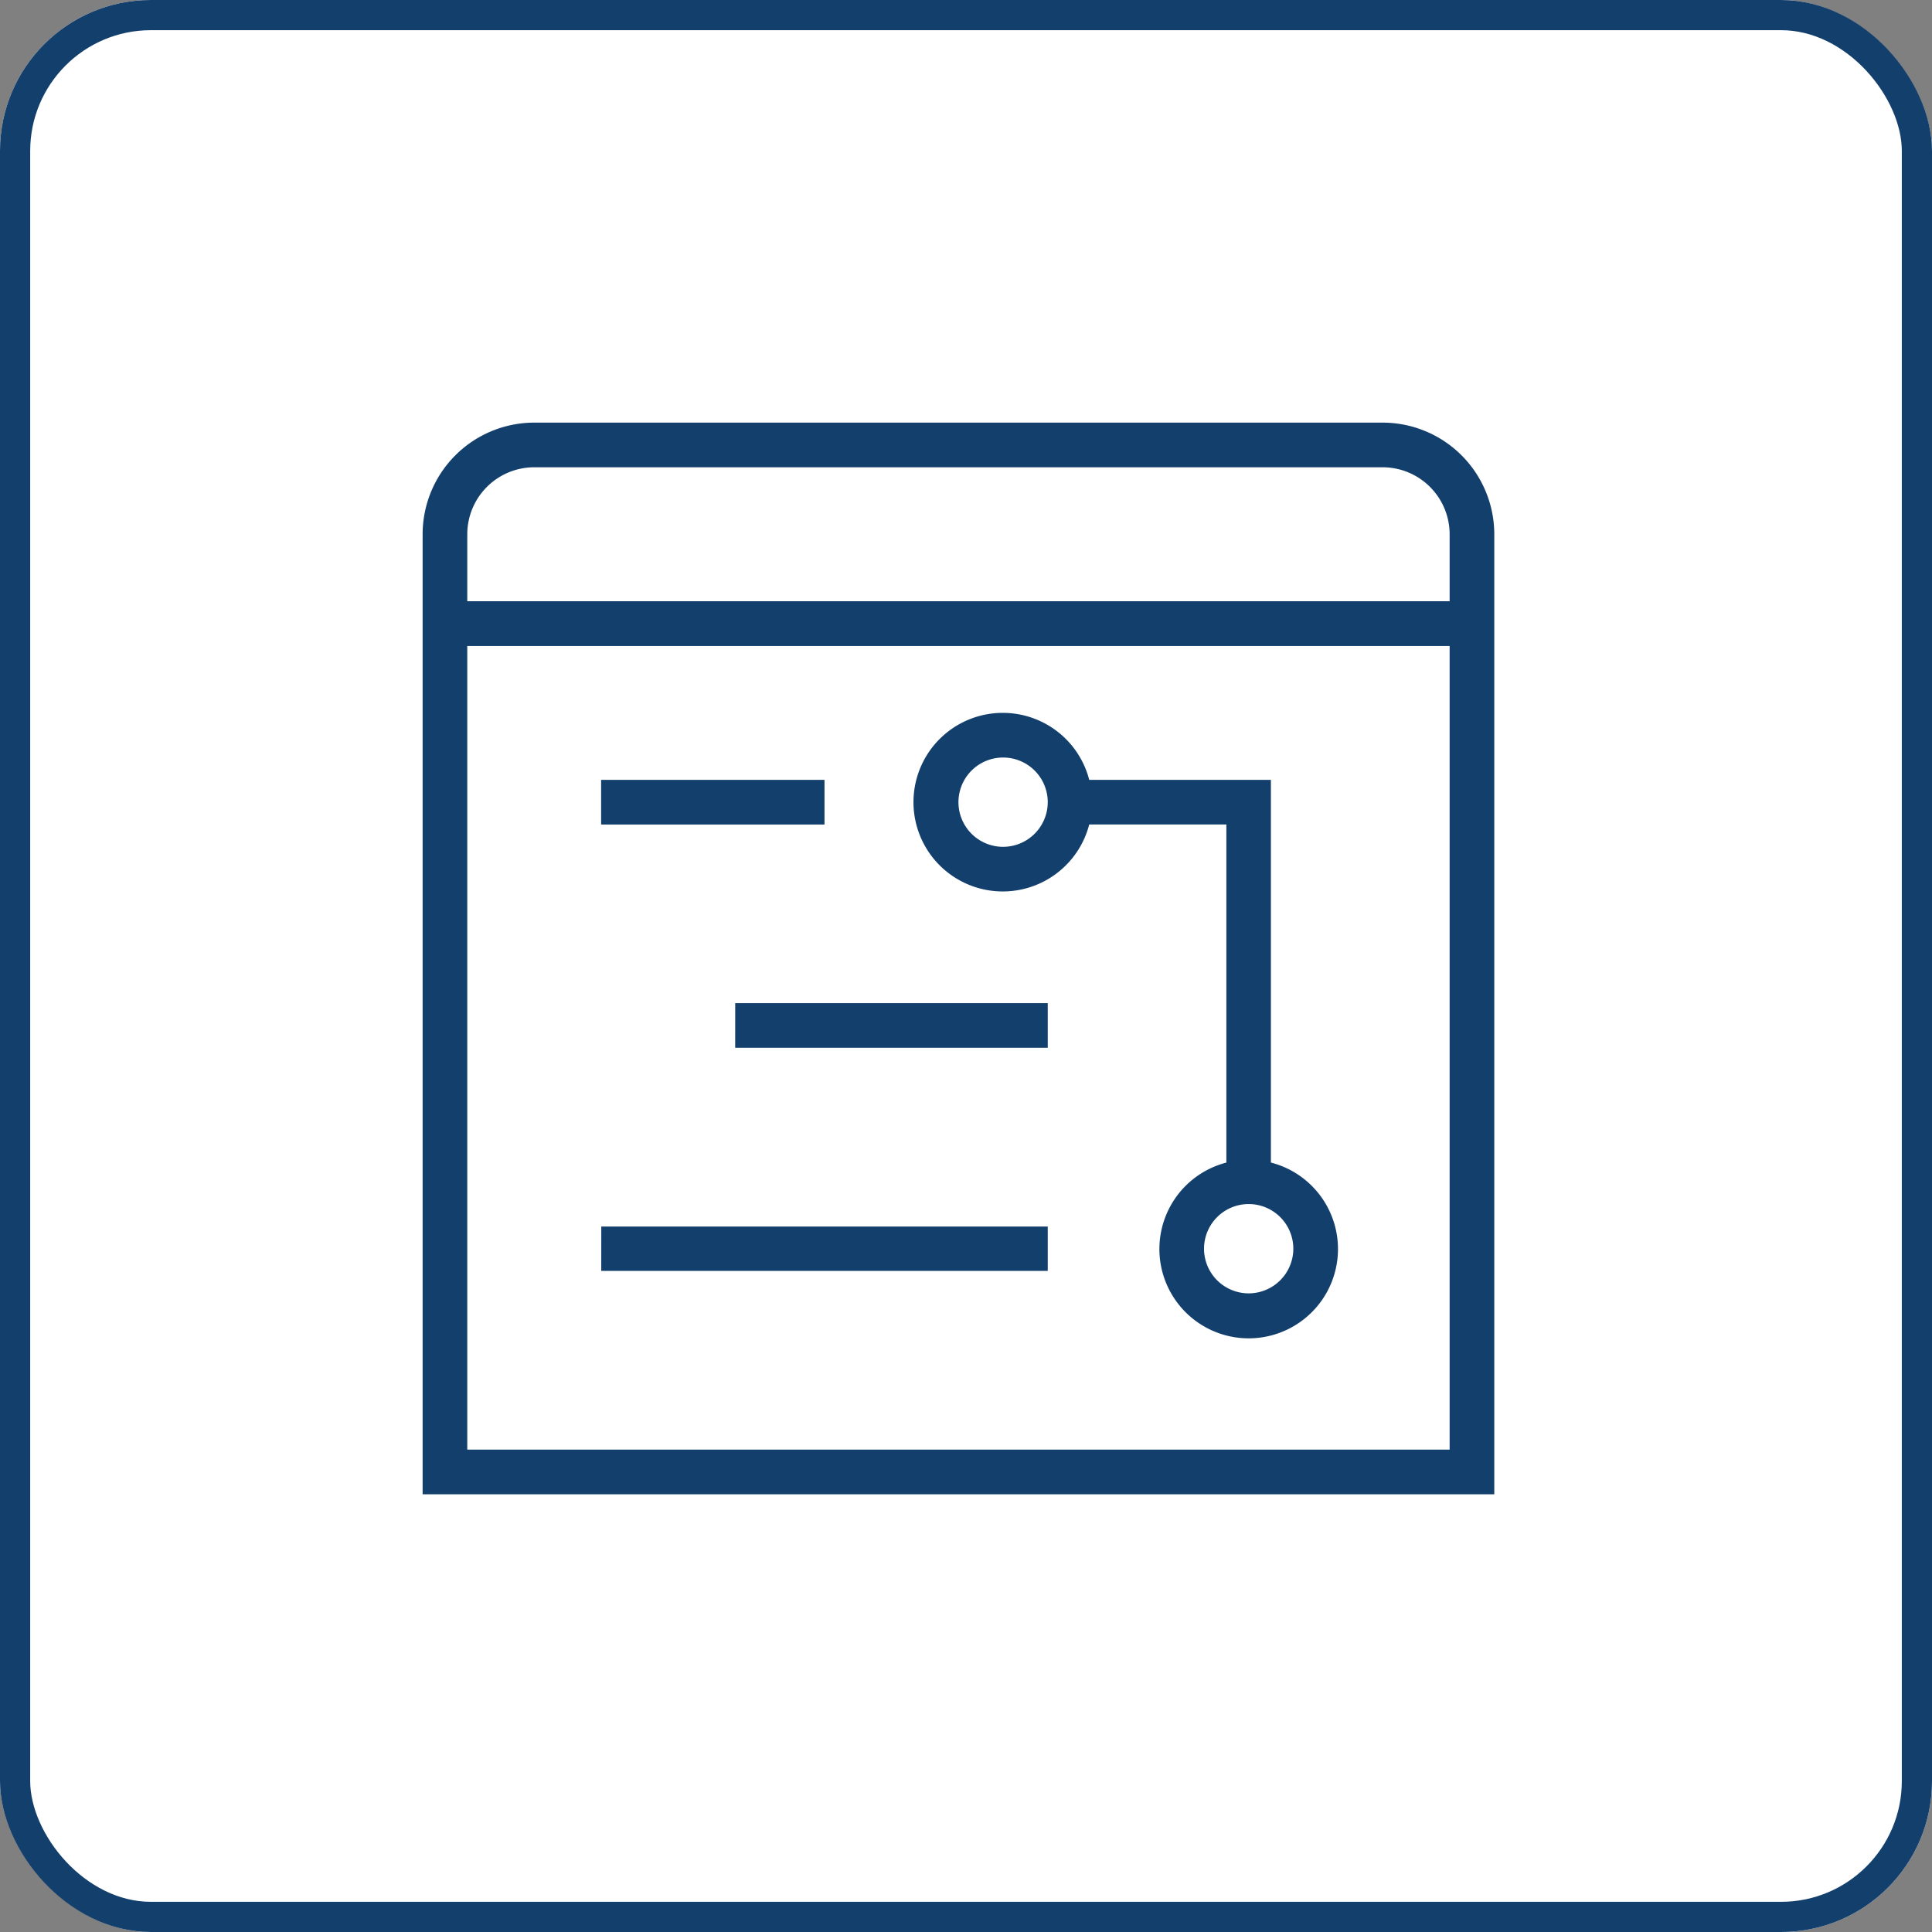 <svg xmlns="http://www.w3.org/2000/svg" width="64" height="64" viewBox="0 0 64 64">
  <rect x="0" y="0" width="64" height="64" fill="#808080" stroke="none"/>
  <g id="Grupo_9241" data-name="Grupo 9241" transform="translate(-144 -3222)">
    <g id="Rectángulo_23890" data-name="Rectángulo 23890" transform="translate(144 3222)" fill="#fff" stroke="#133f6d" stroke-width="1">
      <rect width="64" height="64" rx="5" stroke="none"/>
      <rect x="0.5" y="0.5" width="63" height="63" rx="4.5" fill="none"/>
    </g>
    <path id="plan-maestro" d="M31.8,0H3.7A3.7,3.7,0,0,0,0,3.7V35.5H35.5V3.7A3.7,3.7,0,0,0,31.8,0ZM3.7,1.479H31.8A2.221,2.221,0,0,1,34.021,3.7V5.917H1.479V3.7A2.221,2.221,0,0,1,3.7,1.479ZM1.479,34.021V7.4H34.021V34.021ZM13.313,13.313h-7.4V11.833h7.4Zm-2.958,5.917H20.708v1.479H10.354Zm-4.437,7.4H20.708V28.1H5.917ZM28.1,24.511V11.833H22.082a2.958,2.958,0,1,0,0,1.479h4.543v11.2a2.958,2.958,0,1,0,1.479,0ZM19.229,14.052a1.479,1.479,0,1,1,1.479-1.479A1.481,1.481,0,0,1,19.229,14.052Zm8.135,14.792a1.479,1.479,0,1,1,1.479-1.479A1.48,1.48,0,0,1,27.365,28.844Z" transform="translate(158 3236)" fill="#133f6d"/>
  </g>
</svg>
